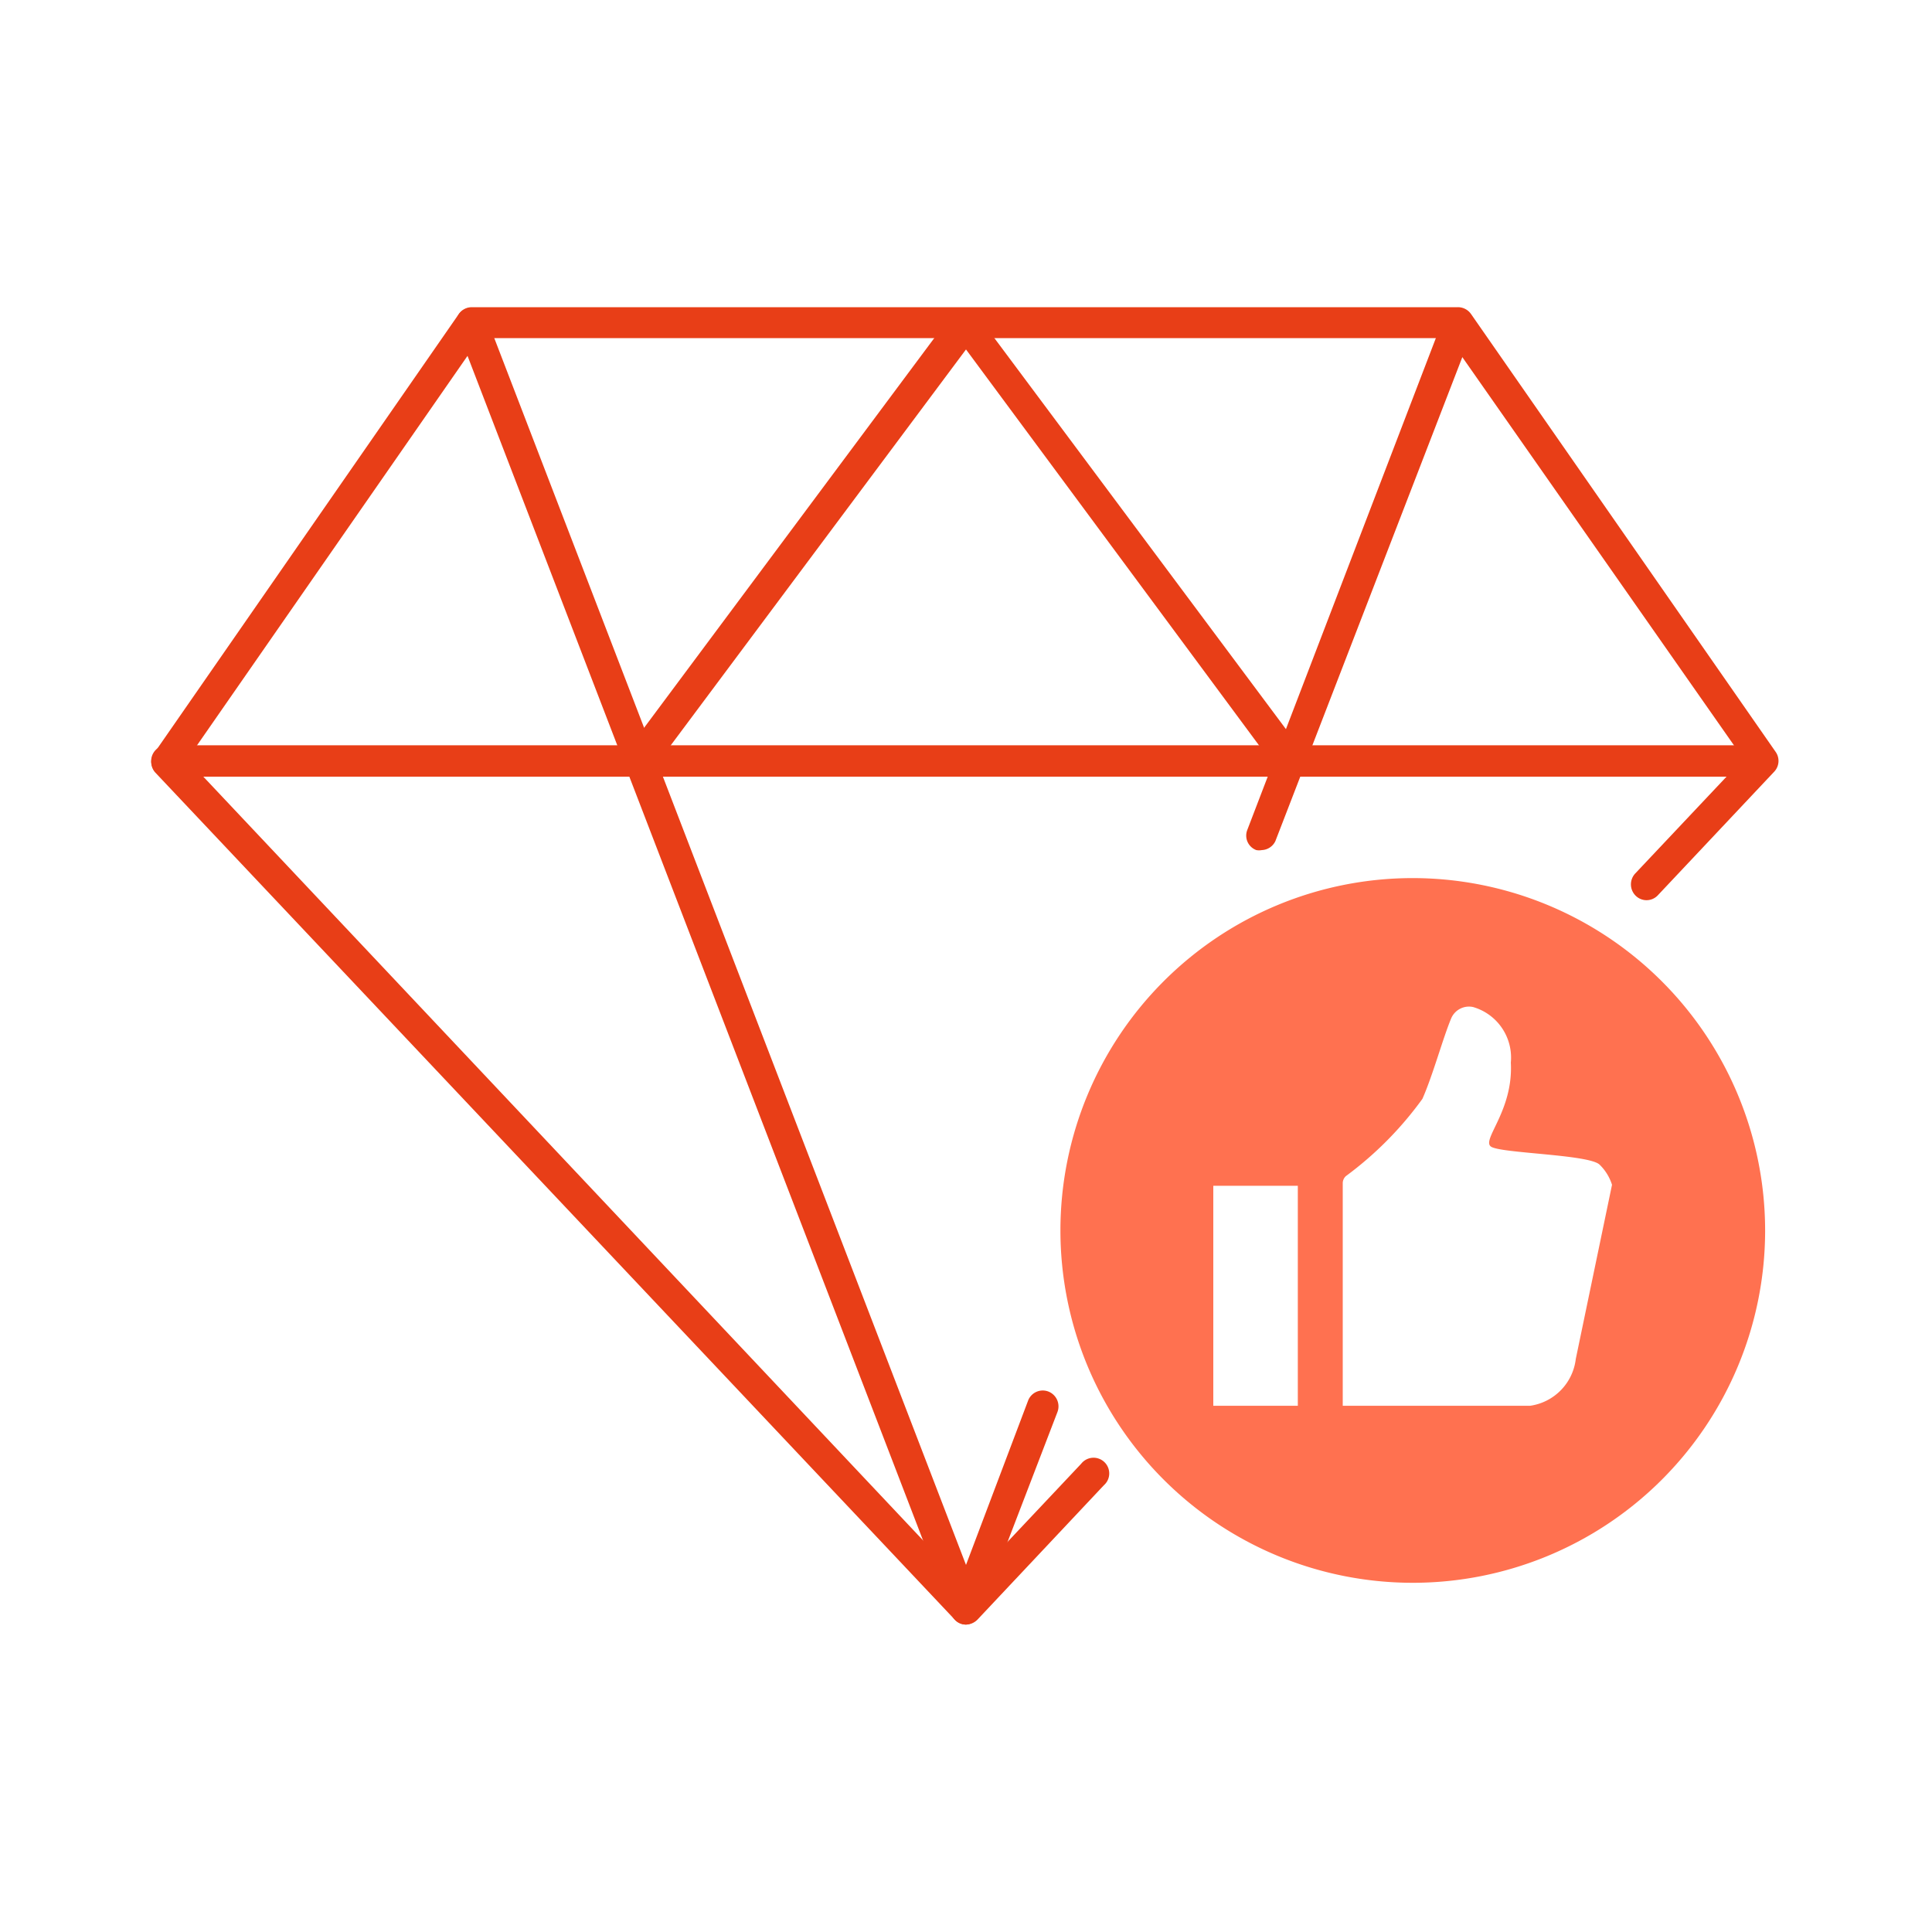<svg id="图层_1" data-name="图层 1" xmlns="http://www.w3.org/2000/svg" viewBox="0 0 80 80"><defs><style>.cls-1{fill:#e83e17;}.cls-2{fill:#ff7150;}</style></defs><path class="cls-1" d="M40,67.27a.64.64,0,0,1-.47-.21L6.44,32a.64.64,0,0,1-.06-.81L19,13a.66.66,0,0,1,.53-.28H60.37a.66.66,0,0,1,.54.28L73.53,31.14a.65.65,0,0,1-.06.81l-4.83,5.13a.64.64,0,0,1-.92,0,.66.66,0,0,1,0-.92l4.47-4.74L60,14H19.87L7.75,31.45,40,65.67l4.77-5.06a.65.65,0,1,1,.94.89l-5.23,5.56A.68.68,0,0,1,40,67.27Z"/><path class="cls-1" d="M72.44,32.16H6.91a.65.65,0,0,1,0-1.3H72.44a.65.65,0,1,1,0,1.3Z"/><path class="cls-1" d="M40,67.27h0a.64.64,0,0,1-.6-.42L18.93,13.62a.64.64,0,0,1,.37-.84.65.65,0,0,1,.84.37L40,64.8,42.57,58a.65.65,0,0,1,.84-.38.66.66,0,0,1,.38.84l-3.23,8.41A.66.66,0,0,1,40,67.27Z"/><path class="cls-1" d="M52.25,35.2a.62.62,0,0,1-.23,0,.64.64,0,0,1-.37-.84l7.94-20.71a.65.65,0,0,1,1.22.47l-8,20.71A.65.65,0,0,1,52.25,35.2Z"/><path class="cls-1" d="M26.48,32.16A.6.6,0,0,1,26.1,32a.65.65,0,0,1-.14-.91L39.43,13a.67.67,0,0,1,1,0L53.94,31.12a.64.64,0,0,1-.13.91.66.66,0,0,1-.91-.13L40,14.47,27,31.9A.67.67,0,0,1,26.48,32.16Z"/><path class="cls-2" d="M58.5,36.36A14.59,14.59,0,1,0,73.09,51,14.6,14.6,0,0,0,58.5,36.36ZM53.74,58.21l-3.5,0V49.1h3.5Zm11.51-1.94a2.22,2.22,0,0,1-1.89,1.94H55.6V49a.4.4,0,0,1,.13-.3,14.58,14.58,0,0,0,3.17-3.2c.44-1,.84-2.49,1.19-3.33A.8.8,0,0,1,61,41.7,2.18,2.18,0,0,1,62.56,44c.11,2-1.23,3.2-.82,3.48s4.08.32,4.5.75a2,2,0,0,1,.51.83Z"/></svg>